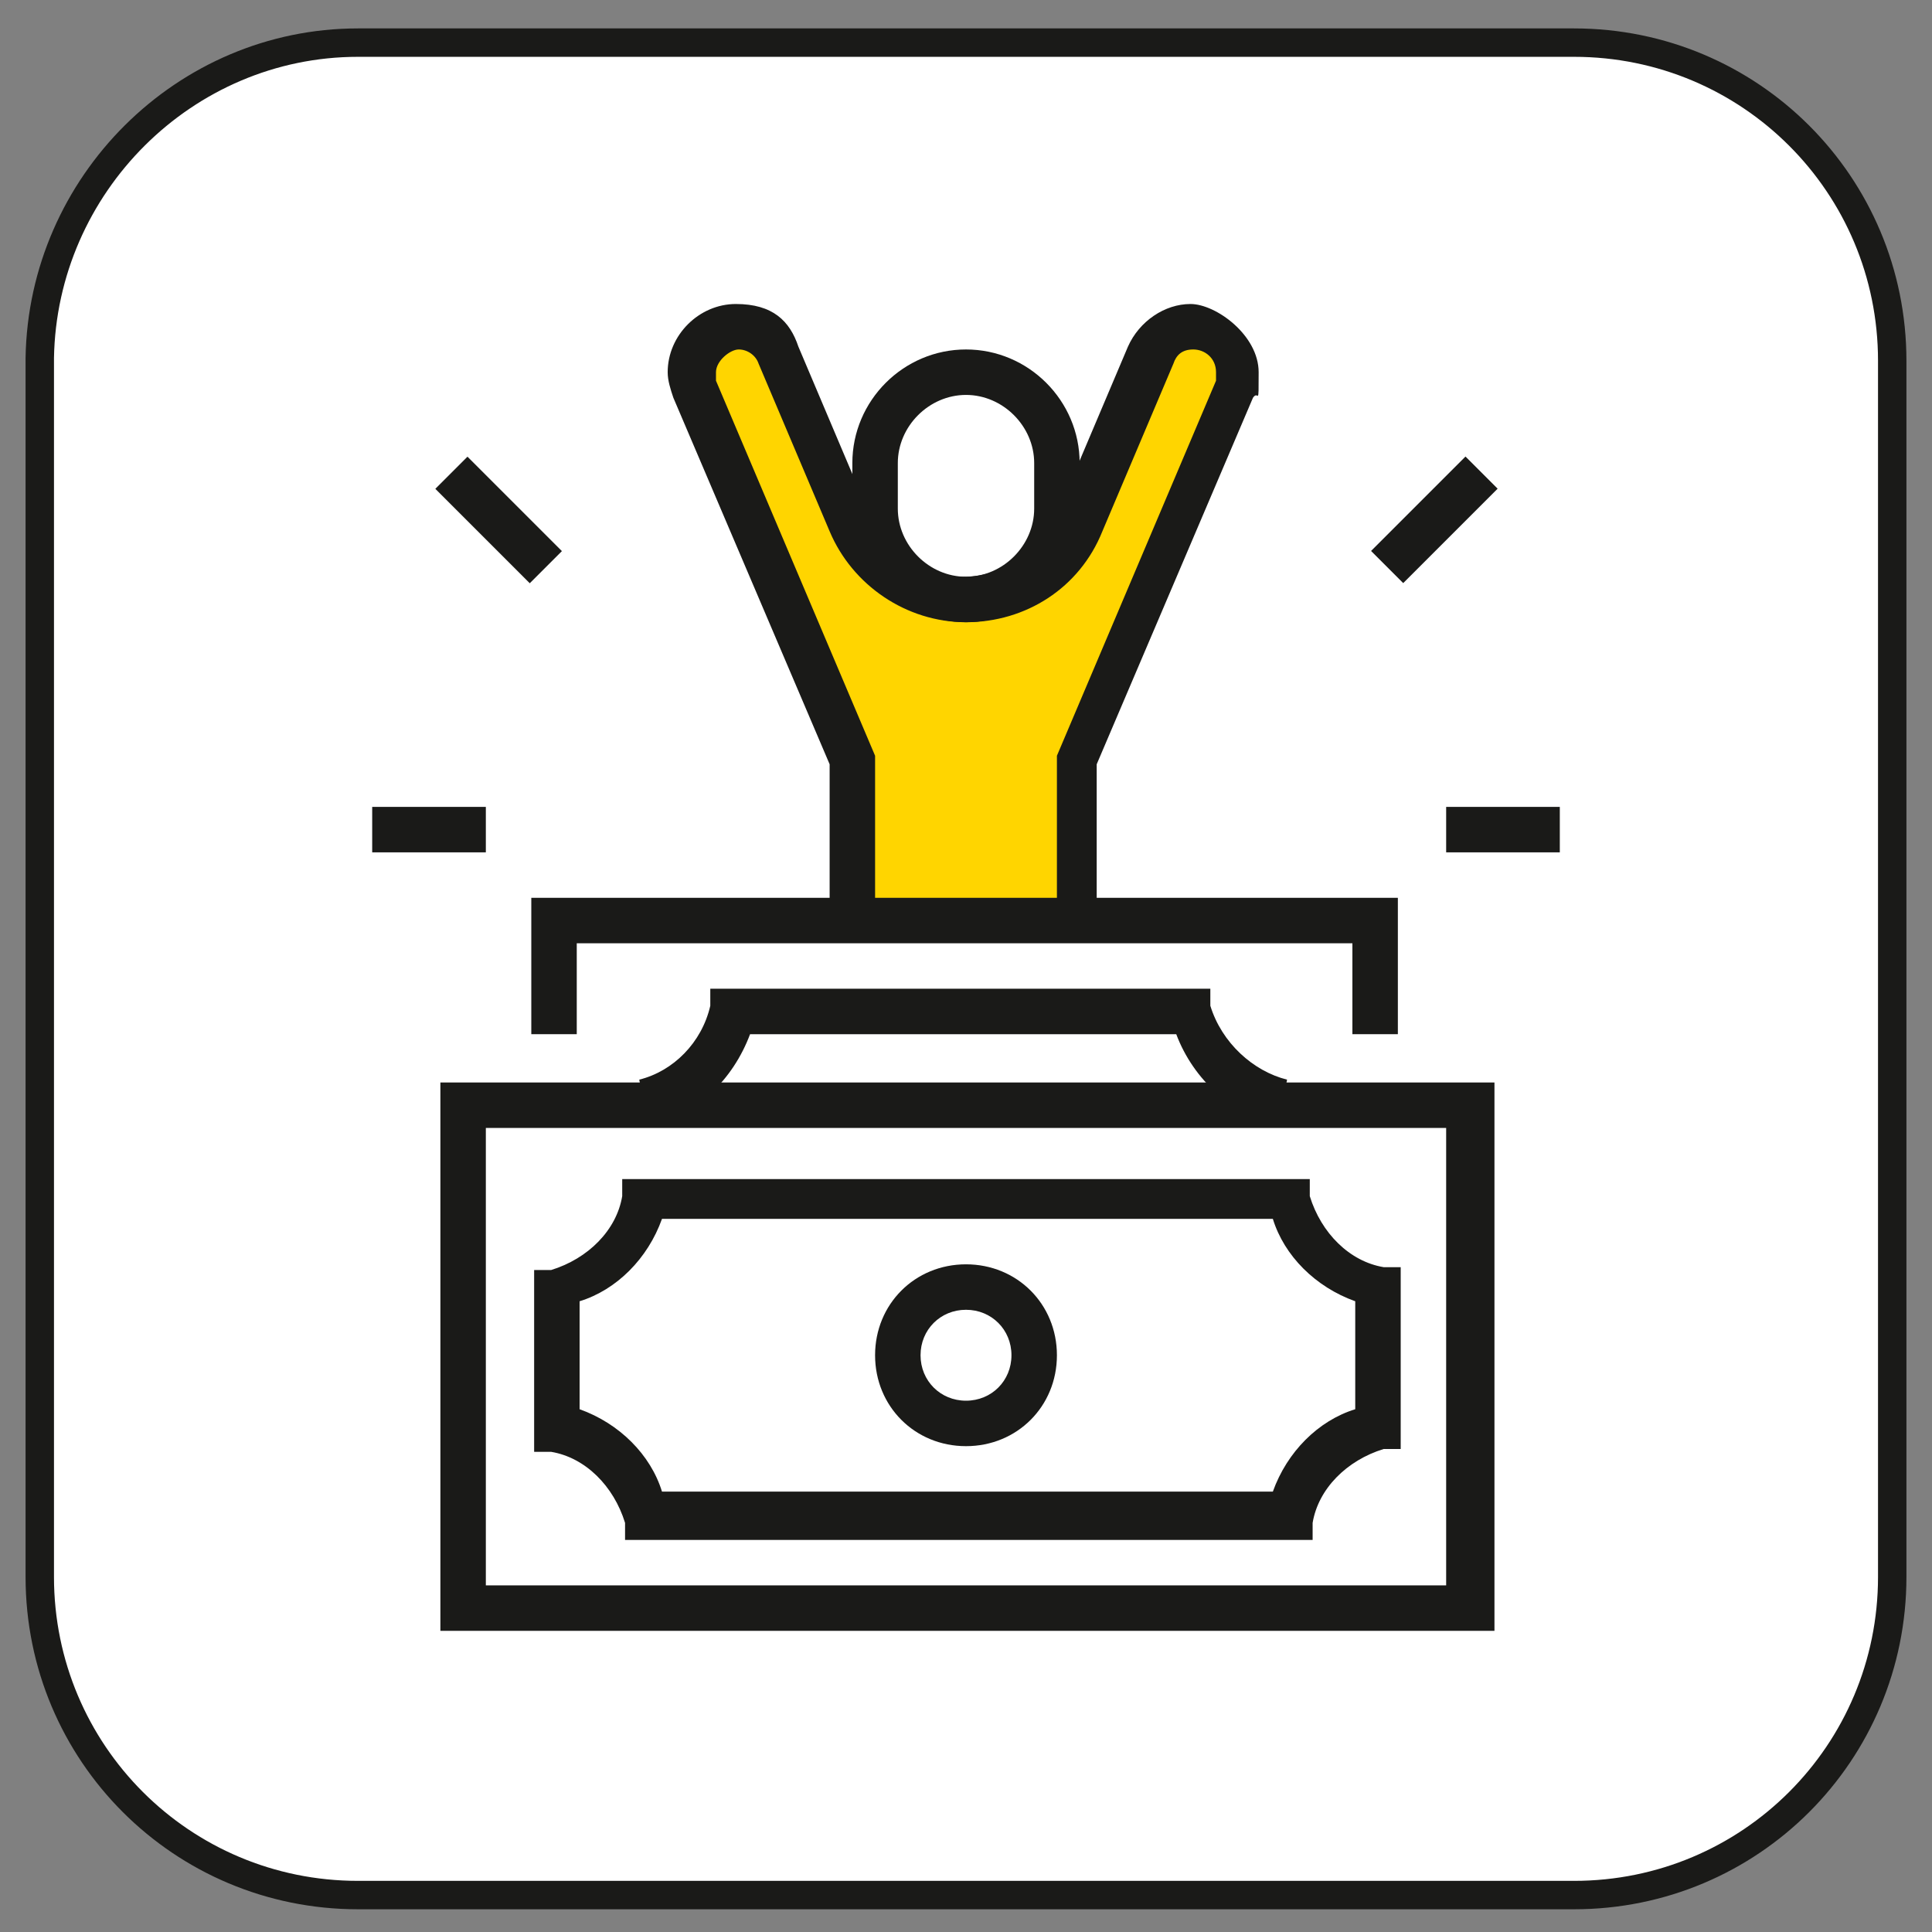 <svg viewBox="0 0 68 68" version="1.1" xmlns="http://www.w3.org/2000/svg" id="Ebene_1">
  
  <rect x="0" y="0" width="68" height="68" fill="#808080" stroke="none"/>
  
  <defs>
    <style>
      .st0 {
        fill: #fff;
        stroke: #1a1a18;
        stroke-miterlimit: 10;
      }

      .st1 {
        fill: #1a1a18;
      }

      .st2 {
        fill: #ffd500;
      }
    </style>
  </defs>
  <path d="M12.6,1.5h42.8c6.2,0,11.2,5,11.2,11.2v42.8c0,6.2-5,11.2-11.2,11.2H12.6c-6.2,0-11.2-5-11.2-11.2V12.6C1.5,6.5,6.5,1.5,12.6,1.5Z" class="st0"></path>
  <path d="M30,32.5l8.3-.3v-3.6c0,0,.4-2.7.4-2.7l4.4-11.5,1-1.7-2-1.4-1.8,1.3-2.1,6.2-3,2.5-4.1-.7-1.6-3s-1.3-3.5-1.5-3.8-1.5-2.1-1.5-2.1l-2.1.6-.3,1.3,5.7,13.1v2.7c0,0,.1,3.2.1,3.2Z" class="st2"></path>
  <g>
    <path d="M38.8,32.4h-1.6v-5.8l5.6-13.2c0,0,0-.2,0-.3,0-.5-.4-.8-.8-.8s-.6.2-.7.5l-2.5,5.9c-.8,2-2.7,3.2-4.8,3.2s-4-1.3-4.8-3.2l-2.5-5.9c-.1-.3-.4-.5-.7-.5s-.8.4-.8.8,0,.2,0,.3l5.6,13.2v5.8h-1.6v-5.5l-5.5-12.9c-.1-.3-.2-.6-.2-.9,0-1.3,1.1-2.4,2.4-2.4s1.9.6,2.2,1.5l2.5,5.9c.6,1.4,1.9,2.2,3.3,2.2s2.8-.9,3.3-2.2l2.5-5.9c.4-.9,1.3-1.5,2.2-1.5s2.4,1.1,2.4,2.4,0,.6-.2.9l-5.5,12.9v5.5Z" class="st1"></path>
    <path d="M34,21.9c-2.2,0-4-1.8-4-4v-1.6c0-2.2,1.8-4,4-4s4,1.8,4,4v1.6c0,2.2-1.8,4-4,4ZM34,13.9c-1.3,0-2.4,1.1-2.4,2.4v1.6c0,1.3,1.1,2.4,2.4,2.4s2.4-1.1,2.4-2.4v-1.6c0-1.3-1.1-2.4-2.4-2.4Z" class="st1"></path>
    <rect height="1.6" width="4" y="28.4" x="13.1" class="st1"></rect>
    <rect transform="translate(-7.8 17.7) rotate(-45)" height="4.7" width="1.6" y="16" x="16.7" class="st1"></rect>
    <rect height="1.6" width="4" y="28.4" x="50.9" class="st1"></rect>
    <rect transform="translate(1.8 41.1) rotate(-45)" height="1.6" width="4.7" y="17.5" x="48.2" class="st1"></rect>
    <path d="M34,50.9c-1.8,0-3.2-1.4-3.2-3.2s1.4-3.2,3.2-3.2,3.2,1.4,3.2,3.2-1.4,3.2-3.2,3.2ZM34,46.1c-.9,0-1.6.7-1.6,1.6s.7,1.6,1.6,1.6,1.6-.7,1.6-1.6-.7-1.6-1.6-1.6Z" class="st1"></path>
    <path d="M46,54.2h-24v-.6c-.4-1.3-1.4-2.3-2.6-2.5h-.6v-6.4h.6c1.3-.4,2.3-1.4,2.5-2.6v-.6h24.2v.6c.4,1.3,1.4,2.3,2.6,2.5h.6v6.4h-.6c-1.3.4-2.3,1.4-2.5,2.6v.6ZM23.3,52.5h21.5c.5-1.4,1.6-2.5,2.9-2.9v-3.8c-1.4-.5-2.5-1.6-2.9-2.9h-21.5c-.5,1.4-1.6,2.5-2.9,2.9v3.8c1.4.5,2.5,1.6,2.9,2.9Z" class="st1"></path>
    <path d="M52.5,57.4H15.5v-19.3h37.1v19.3ZM17.1,55.8h33.8v-16.1H17.1v16.1Z" class="st1"></path>
    <path d="M45.1,39.6c-1.7-.3-3.1-1.6-3.7-3.2h-15c-.6,1.6-1.9,2.9-3.6,3.2l-.3-1.6c1.2-.3,2.2-1.3,2.5-2.6v-.6h17.6v.6c.4,1.3,1.5,2.3,2.7,2.6l-.3,1.6Z" class="st1"></path>
    <polygon points="49.2 36.4 47.6 36.4 47.6 33.2 20.3 33.2 20.3 36.4 18.7 36.4 18.7 31.6 49.2 31.6 49.2 36.4" class="st1"></polygon>
  </g>
</svg>